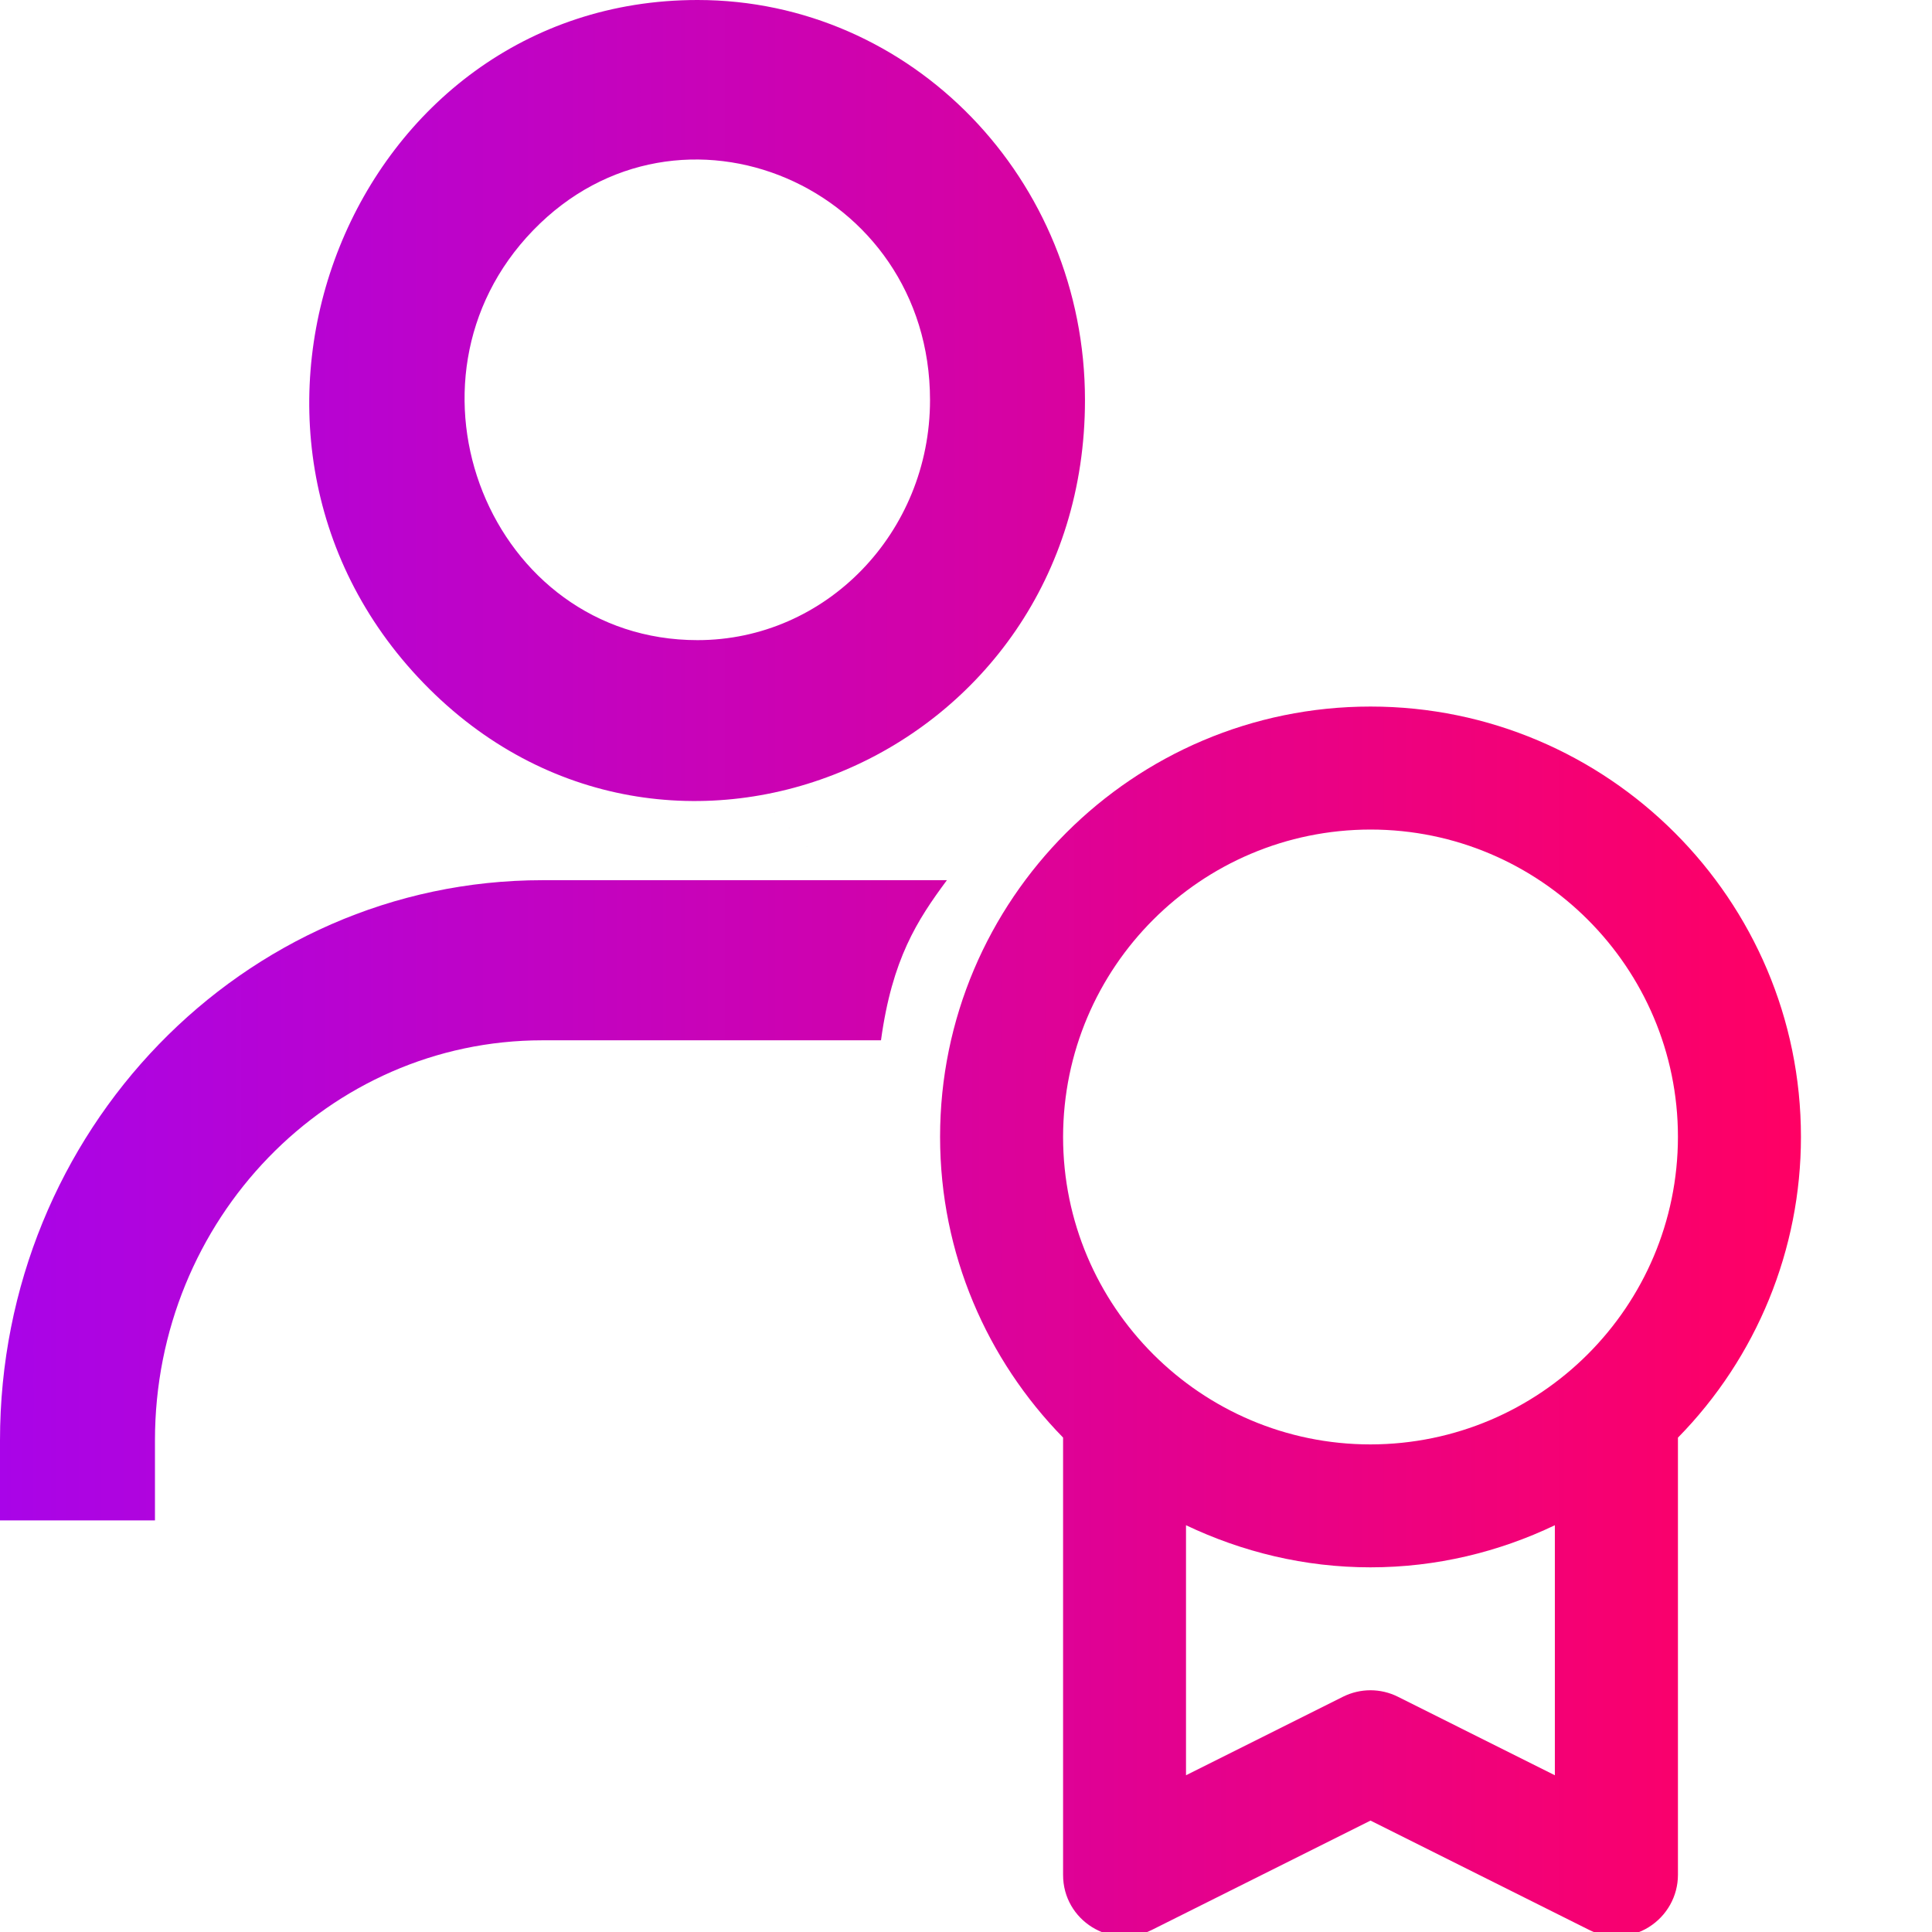 <?xml version="1.0" encoding="UTF-8" standalone="no"?>
<!-- Created with Inkscape (http://www.inkscape.org/) -->

<svg
   width="24.0px"
   height="24.0px"
   viewBox="0 0 24.0 24.0"
   version="1.1"
   id="SVGRoot"
   sodipodi:docname="expert-alt2.svg"
   xml:space="preserve"
   inkscape:version="1.2.2 (732a01da63, 2022-12-09)"
   xmlns:inkscape="http://www.inkscape.org/namespaces/inkscape"
   xmlns:sodipodi="http://sodipodi.sourceforge.net/DTD/sodipodi-0.dtd"
   xmlns:xlink="http://www.w3.org/1999/xlink"
   xmlns="http://www.w3.org/2000/svg"
   xmlns:svg="http://www.w3.org/2000/svg"><sodipodi:namedview
     id="namedview44090"
     pagecolor="#ffffff"
     bordercolor="#000000"
     borderopacity="0.25"
     inkscape:showpageshadow="2"
     inkscape:pageopacity="0.0"
     inkscape:pagecheckerboard="0"
     inkscape:deskcolor="#d1d1d1"
     inkscape:document-units="px"
     showgrid="true"
     inkscape:zoom="16"
     inkscape:cx="31.21875"
     inkscape:cy="18.9375"
     inkscape:window-width="1920"
     inkscape:window-height="1017"
     inkscape:window-x="-8"
     inkscape:window-y="-8"
     inkscape:window-maximized="1"
     inkscape:current-layer="layer1"
     showguides="false"><inkscape:grid
       type="xygrid"
       id="grid44096" /></sodipodi:namedview><defs
     id="defs44085"><linearGradient
       id="linearGradient101724"><stop
         style="stop-color:#ff0064;stop-opacity:1;"
         offset="0"
         id="stop101728" /><stop
         style="stop-color:#a904e8;stop-opacity:1;"
         offset="1"
         id="stop101730" /></linearGradient><linearGradient
       id="Pitchbie"><stop
         style="stop-color:#a904e8;stop-opacity:1;"
         offset="0"
         id="stop101722" /><stop
         style="stop-color:#ff0064;stop-opacity:1;"
         offset="1"
         id="stop101720" /></linearGradient><clipPath
       clipPathUnits="userSpaceOnUse"
       id="clipPath75134"><g
         id="g75138"><g
           inkscape:label="Clip"
           id="use75136"
           clip-path="url(#clipPath75134)"
           transform="matrix(1.293,0,0,1.293,3.399,0.046)"><circle
             cx="-8.585"
             cy="2.843"
             r="3"
             id="circle75279"
             style="fill:#ffffff"
             transform="matrix(1.293,0,0,1.293,-5.193,-0.122)" /><circle
             cx="17.333"
             cy="4.339"
             r="3.88"
             id="circle75281"
             style="fill:#ffffff;stroke-width:1.293"
             transform="matrix(1.293,0,0,1.293,-5.193,-0.122)" /></g></g></clipPath><linearGradient
       inkscape:collect="always"
       xlink:href="#Pitchbie"
       id="linearGradient426"
       gradientUnits="userSpaceOnUse"
       x1="0"
       y1="12.028"
       x2="24.059"
       y2="12.028" /><linearGradient
       inkscape:collect="always"
       xlink:href="#Pitchbie"
       id="linearGradient428"
       gradientUnits="userSpaceOnUse"
       x1="0"
       y1="12.028"
       x2="24.059"
       y2="12.028"
       gradientTransform="translate(-1.688)" /><clipPath
       clipPathUnits="userSpaceOnUse"
       id="clipPath75134-5"><g
         id="g75138-7"><g
           inkscape:label="Clip"
           id="use75136-2"
           clip-path="url(#clipPath75134-5)"
           transform="matrix(1.293,0,0,1.293,3.399,0.046)"><circle
             cx="-8.585"
             cy="2.843"
             r="3"
             id="circle75279-7"
             style="fill:#ffffff"
             transform="matrix(1.293,0,0,1.293,-5.193,-0.122)" /><circle
             cx="17.333"
             cy="4.339"
             r="3.88"
             id="circle75281-0"
             style="fill:#ffffff;stroke-width:1.293"
             transform="matrix(1.293,0,0,1.293,-5.193,-0.122)" /></g></g></clipPath><linearGradient
       inkscape:collect="always"
       xlink:href="#Pitchbie"
       id="linearGradient474"
       gradientUnits="userSpaceOnUse"
       x1="0"
       y1="11.978"
       x2="23.998"
       y2="11.978" /><linearGradient
       inkscape:collect="always"
       xlink:href="#Pitchbie"
       id="linearGradient478"
       gradientUnits="userSpaceOnUse"
       x1="0"
       y1="11.978"
       x2="23.998"
       y2="11.978"
       gradientTransform="translate(29.939,-8.041)" /></defs><g
     inkscape:label="Vrstva 1"
     inkscape:groupmode="layer"
     id="layer1"><g
       id="g486"><path
         d="m 10.704,11.231 c -7.136,-7.487 -3.568,-3.744 0,0 z"
         id="path135160"
         style="fill:url(#linearGradient426);fill-opacity:1;stroke-width:0.705"
         sodipodi:nodetypes="cc" /><path
         d="m 11.678,14.123 c 0,1.453 0.584,2.77 1.528,3.735 v 5.431 c -0.002,0.569 0.597,0.94 1.105,0.684 l 2.714,-1.357 2.714,1.357 c 0.236,0.119 0.518,0.107 0.742,-0.033 0.225,-0.14 0.363,-0.385 0.363,-0.65 v -5.431 c 0.979,-0.997 1.528,-2.338 1.528,-3.736 0,-2.948 -2.398,-5.346 -5.347,-5.346 -2.948,0 -5.347,2.398 -5.347,5.346 z m 5.688,6.955 c -0.215,-0.108 -0.468,-0.108 -0.684,0 l -1.949,0.975 v -3.106 c 0.696,0.331 1.471,0.523 2.291,0.523 0.82,0 1.596,-0.191 2.291,-0.523 v 3.106 z M 17.025,10.305 c 2.105,0 3.819,1.712 3.819,3.818 -0.002,2.108 -1.711,3.817 -3.819,3.82 -2.106,0 -3.819,-1.713 -3.819,-3.82 0.003,-2.108 1.711,-3.816 3.819,-3.818 z"
         id="path142772"
         style="fill:url(#linearGradient428);fill-opacity:1;stroke-width:0.764"
         sodipodi:nodetypes="cccccccsccsccccccscccccccc" /><path
         d="M 8.665,0 C 4.376,-1.9999999e-7 2.229,5.354 5.261,8.485 8.293,11.616 13.478,9.399 13.478,4.97 13.478,2.225 11.323,1.0000001e-7 8.665,0 Z m 0,7.952 c -2.573,1e-7 -3.862,-3.212 -2.042,-5.091 1.819,-1.879 4.93,-0.548 4.93,2.109 0,1.647 -1.293,2.982 -2.888,2.982 z m 3.097,2.982 H 6.739 C 3.017,10.935 0,14.05 0,17.893 v 0.994 h 1.925 v -0.994 c 0,-2.745 2.155,-4.97 4.814,-4.97 h 4.205 c 0.139,-1.013 0.45,-1.491 0.818,-1.988 z"
         id="path133699-3"
         style="fill:url(#linearGradient474);fill-opacity:1;stroke-width:0.978"
         sodipodi:nodetypes="sssssssscssccsscc" /></g><path
       d="m 41.965,3.945 c -8.018,-7.99 -4.009,-3.995 0,0 z"
       style="fill:url(#linearGradient478);fill-opacity:1;stroke-width:0.705"
       id="path135700"
       sodipodi:nodetypes="cc" /></g></svg>
